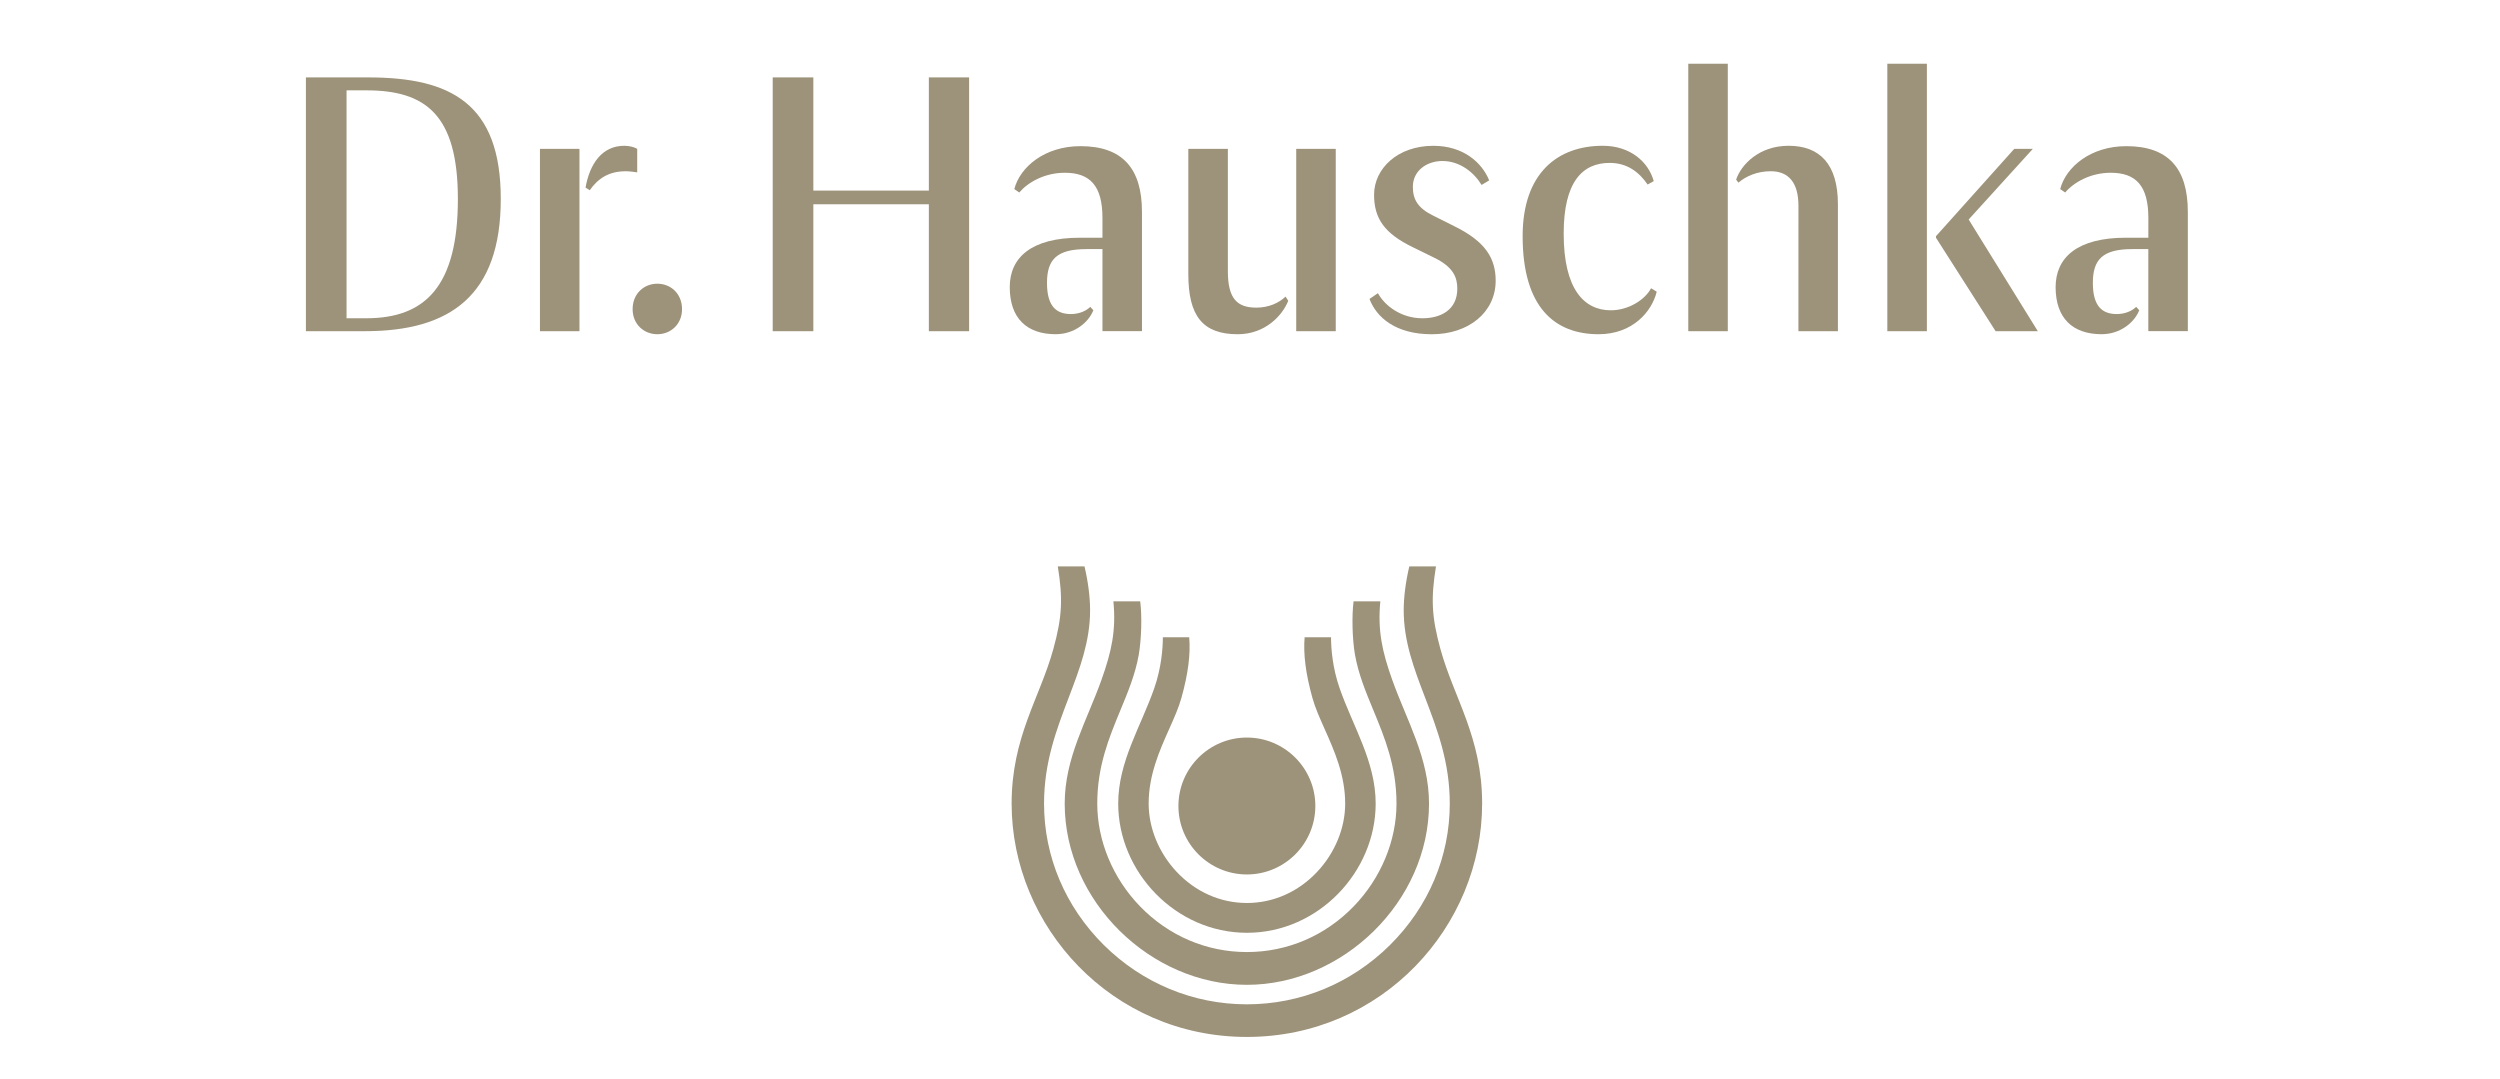 <?xml version="1.0" encoding="utf-8"?>
<!-- Generator: Adobe Illustrator 16.0.4, SVG Export Plug-In . SVG Version: 6.00 Build 0)  -->
<!DOCTYPE svg PUBLIC "-//W3C//DTD SVG 1.1//EN" "http://www.w3.org/Graphics/SVG/1.1/DTD/svg11.dtd">
<svg version="1.1" id="Ebene_1" xmlns="http://www.w3.org/2000/svg" xmlns:xlink="http://www.w3.org/1999/xlink" x="0px" y="0px"
	 width="196.137px" height="84.664px" viewBox="0 0 196.137 84.664" enable-background="new 0 0 196.137 84.664"
	 xml:space="preserve">
<g id="DRH">
	<g>
		<g>
			<path fill="#9D927A" d="M24,6.073h4.887c6.498,0,10.401,2.057,10.401,9.537c0,7.57-3.963,10.373-10.641,10.373H24V6.073z
				 M27.189,7.086v17.883h1.55c4.62,0,7.184-2.504,7.184-9.359c0-6.646-2.563-8.522-7.184-8.522L27.189,7.086L27.189,7.086z"/>
			<path fill="#9D927A" d="M42.361,11.677h3.1v14.307h-3.1V11.677z M45.938,14.718c0.328-1.849,1.281-3.28,3.04-3.28
				c0.446,0,0.805,0.118,1.014,0.238v1.848c-0.18-0.029-0.598-0.089-0.895-0.089c-1.341,0-2.175,0.565-2.831,1.49L45.938,14.718z"/>
			<path fill="#9D927A" d="M51.571,22.258c1.043,0,1.938,0.774,1.938,1.997c0,1.19-0.894,1.967-1.938,1.967
				c-1.044,0-1.938-0.774-1.938-1.967C49.633,23.032,50.527,22.258,51.571,22.258z"/>
			<path fill="#9D927A" d="M60.623,6.073h3.188v8.881h9.062V6.073h3.158v19.909h-3.158v-9.955h-9.062v9.955h-3.188V6.073z"/>
			<path fill="#9D927A" d="M84.734,18.65h1.759v-1.55c0-2.504-0.954-3.546-2.951-3.546c-1.581,0-2.893,0.745-3.577,1.549
				l-0.388-0.268c0.447-1.729,2.383-3.368,5.186-3.368c3.31,0,4.83,1.757,4.83,5.156v9.358h-3.1v-6.438H85.24
				c-2.354,0-3.099,0.833-3.099,2.653c0,1.848,0.746,2.443,1.877,2.443c0.686,0,1.224-0.27,1.521-0.564l0.238,0.267
				c-0.358,0.924-1.46,1.878-2.949,1.878c-2.269,0-3.608-1.251-3.608-3.696C79.221,20.199,80.92,18.65,84.734,18.65z"/>
			<path fill="#9D927A" d="M93.23,11.677h3.101v9.597c0,2.146,0.714,2.862,2.235,2.862c0.952,0,1.76-0.358,2.293-0.865l0.209,0.329
				c-0.448,1.132-1.791,2.622-3.964,2.622c-2.743,0-3.874-1.43-3.874-4.71V11.677L93.23,11.677z M101.694,11.677h3.102v14.307
				h-3.102V11.677z"/>
			<path fill="#9D927A" d="M108.104,23.002c0.536,0.982,1.819,1.968,3.486,1.968c1.488,0,2.743-0.686,2.743-2.326
				c0-0.894-0.326-1.698-1.79-2.414l-1.699-0.834c-2.205-1.072-3.041-2.233-3.041-4.112c0-2.056,1.846-3.845,4.648-3.845
				c2.355,0,3.813,1.312,4.383,2.712l-0.597,0.358c-0.596-0.984-1.701-1.877-3.069-1.877c-1.253,0-2.324,0.776-2.324,2.027
				c0,0.982,0.387,1.669,1.609,2.265l1.669,0.835c2.412,1.192,3.22,2.503,3.22,4.262c0,2.475-2.118,4.203-5.009,4.203
				c-2.859,0-4.351-1.341-4.889-2.771L108.104,23.002z"/>
			<path fill="#9D927A" d="M119.458,18.531c0-4.978,2.771-7.094,6.288-7.094c2.146,0,3.575,1.252,3.998,2.771l-0.479,0.269
				c-0.656-0.954-1.577-1.697-2.979-1.697c-2.116,0-3.608,1.457-3.608,5.543c0,4.382,1.61,6.021,3.696,6.021
				c1.431,0,2.711-0.864,3.16-1.729l0.444,0.269c-0.385,1.579-1.905,3.337-4.561,3.337
				C121.993,26.221,119.458,24.135,119.458,18.531z"/>
			<path fill="#9D927A" d="M132.454,5h3.1v20.982h-3.1V5z M141.097,16.146c0-1.817-0.773-2.712-2.177-2.712
				c-1.071,0-1.937,0.389-2.532,0.895l-0.18-0.239c0.388-1.162,1.79-2.653,4.113-2.653c2.442,0,3.872,1.431,3.872,4.59v9.955h-3.098
				L141.097,16.146L141.097,16.146z"/>
			<path fill="#9D927A" d="M148.07,5h3.103v20.982h-3.103V5z M151.887,18.531l6.142-6.854h1.458l-5.036,5.544l5.426,8.763h-3.311
				l-4.679-7.331V18.531L151.887,18.531z"/>
			<path fill="#9D927A" d="M166.788,18.65h1.761v-1.55c0-2.504-0.956-3.546-2.954-3.546c-1.578,0-2.892,0.745-3.572,1.549
				l-0.39-0.268c0.447-1.729,2.386-3.368,5.187-3.368c3.309,0,4.826,1.757,4.826,5.156v9.358h-3.1v-6.438h-1.249
				c-2.356,0-3.102,0.833-3.102,2.653c0,1.848,0.745,2.443,1.88,2.443c0.686,0,1.222-0.27,1.521-0.564l0.237,0.267
				c-0.357,0.924-1.459,1.878-2.951,1.878c-2.267,0-3.608-1.251-3.608-3.696C161.277,20.199,162.974,18.65,166.788,18.65z"/>
		</g>
		<g>
			<path fill="#9D927A" d="M110.566,44.438c-0.287,1.219-0.439,2.43-0.439,3.438c0,2.462,0.817,4.6,1.682,6.863
				c0.95,2.488,1.933,5.063,1.933,8.306c0,4.157-1.666,8.096-4.69,11.096c-3.03,3.004-7.018,4.653-11.227,4.653
				c-4.212,0-8.197-1.654-11.226-4.653c-3.023-3.003-4.689-6.939-4.689-11.096c0-3.242,0.981-5.815,1.932-8.306
				c0.864-2.268,1.681-4.401,1.681-6.863c0-1.01-0.151-2.221-0.439-3.438h-2.094c0.402,2.49,0.354,3.939-0.352,6.488
				c-1.058,3.834-3.271,6.896-3.271,12.121c0,9.63,7.849,18.306,18.456,18.306s18.458-8.673,18.458-18.306
				c0-5.221-2.215-8.284-3.271-12.121c-0.703-2.549-0.752-3.998-0.351-6.488H110.566z"/>
			<path fill="#9D927A" d="M106.194,47.176c-0.146,1.14-0.1,2.981,0.108,4.173c0.271,1.534,0.842,2.915,1.445,4.372
				c0.892,2.157,1.815,4.389,1.815,7.325c0,2.92-1.224,5.854-3.355,8.06c-2.238,2.314-5.212,3.587-8.384,3.587
				c-3.168,0-6.146-1.275-8.384-3.587c-2.133-2.204-3.354-5.139-3.354-8.06c0-2.938,0.924-5.167,1.815-7.325
				c0.604-1.457,1.175-2.834,1.444-4.372c0.208-1.19,0.259-3.037,0.11-4.173h-2.104c0.224,2.281-0.143,3.944-0.931,6.153
				c-1.154,3.239-2.888,6.129-2.888,9.717c0,7.688,6.764,14.218,14.291,14.218s14.291-6.53,14.291-14.218
				c0-3.588-1.734-6.478-2.889-9.717c-0.789-2.209-1.15-3.872-0.93-6.153H106.194L106.194,47.176z"/>
			<path fill="#9D927A" d="M102.354,49.995c-0.11,1.338,0.083,2.857,0.612,4.76c0.211,0.765,0.573,1.574,0.954,2.431
				c0.757,1.695,1.616,3.617,1.616,5.86c0,1.915-0.8,3.866-2.196,5.352c-1.48,1.578-3.438,2.446-5.514,2.446
				c-2.074,0-4.033-0.868-5.514-2.446c-1.396-1.487-2.195-3.437-2.195-5.352c0-2.243,0.857-4.166,1.614-5.86
				c0.382-0.855,0.744-1.666,0.956-2.431c0.53-1.901,0.725-3.421,0.611-4.76h-2.067c0,0.892-0.12,2.403-0.67,3.99
				c-1.047,3.008-2.833,5.757-2.833,9.061c0,5.352,4.495,10.136,10.1,10.136c5.604,0,10.099-4.784,10.099-10.136
				c0-3.308-1.786-6.053-2.831-9.061c-0.552-1.585-0.671-3.096-0.671-3.99H102.354z"/>
			<path fill="#9D927A" d="M97.824,68.605c-2.962,0-5.371-2.408-5.371-5.369c0-2.962,2.407-5.371,5.371-5.371
				c2.962,0,5.371,2.408,5.371,5.371C103.192,66.197,100.785,68.605,97.824,68.605z"/>
		</g>
	</g>
</g>
</svg>
